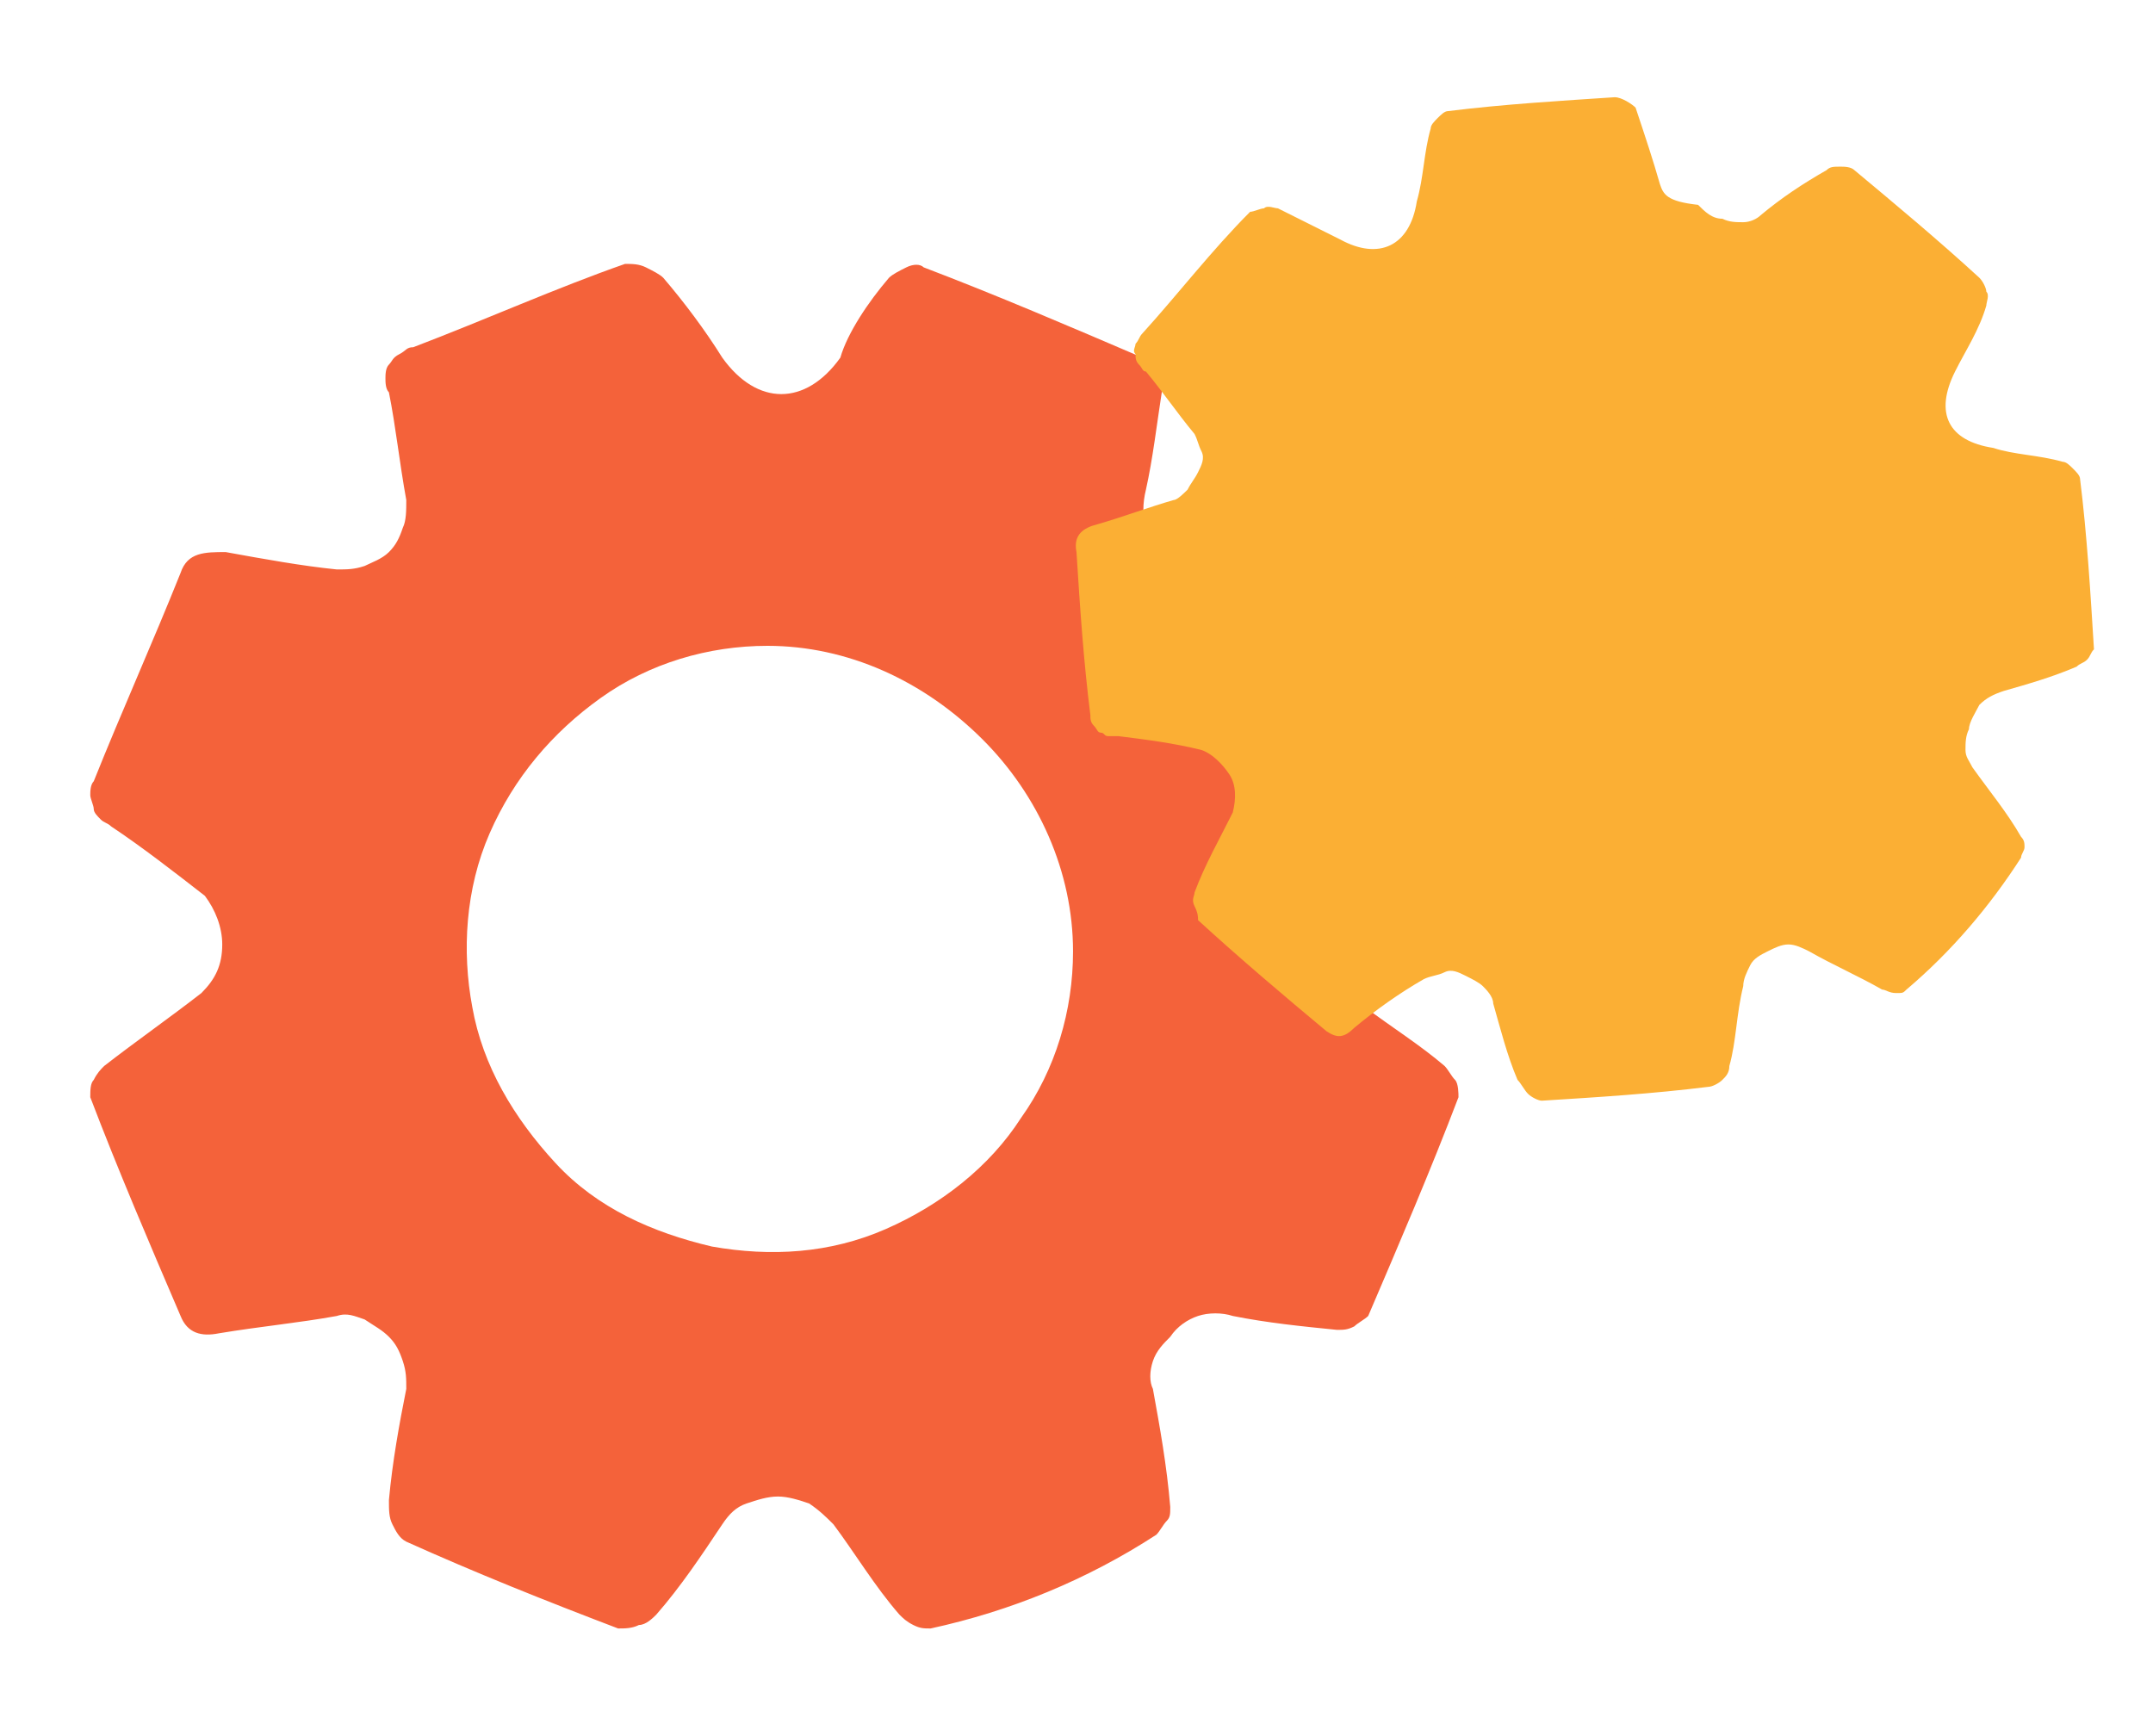 <?xml version="1.0" encoding="utf-8"?>
<!-- Generator: Adobe Illustrator 28.3.0, SVG Export Plug-In . SVG Version: 6.00 Build 0)  -->
<svg version="1.1" id="Capa_1" xmlns="http://www.w3.org/2000/svg" xmlns:xlink="http://www.w3.org/1999/xlink" x="0px" y="0px"
	 viewBox="0 0 62 50" style="enable-background:new 0 0 62 50;" xml:space="preserve">
<style type="text/css">
	.st0{fill:#F4623A;}
	.st1{fill:#FBAF34;}
	.st2{fill:none;stroke:#FBAF34;stroke-width:4;}
</style>
<g>
	<path class="st0" d="M33.5,11c-0.2,1.3-0.3,2.2-0.5,3.1c-0.1,0.4-0.1,0.8,0,1.1c0.1,0.4,0.3,0.7,0.7,0.9c0.2,0.2,0.4,0.3,0.7,0.4
		c0.3,0.1,0.5,0.1,0.8,0c1-0.2,2.1-0.4,3.2-0.4c0.2,0,0.4,0,0.6,0.1s0.4,0.2,0.5,0.4c0.9,2,1.8,4.1,2.5,6.1c0,0.2,0,0.4-0.1,0.6
		c-0.1,0.2-0.2,0.4-0.3,0.5c-0.7,0.6-1.5,1.2-2.3,1.7c-1.5,1.1-1.5,2.4,0,3.5c0.8,0.6,1.6,1.1,2.3,1.7c0.1,0.1,0.2,0.3,0.3,0.4
		s0.1,0.4,0.1,0.5c-0.8,2.1-1.7,4.2-2.6,6.3c-0.1,0.1-0.3,0.2-0.4,0.3c-0.2,0.1-0.3,0.1-0.5,0.1c-1-0.1-2-0.2-3-0.4
		c-0.3-0.1-0.7-0.1-1,0c-0.3,0.1-0.6,0.3-0.8,0.6c-0.2,0.2-0.4,0.4-0.5,0.7c-0.1,0.3-0.1,0.6,0,0.8c0.2,1.1,0.4,2.2,0.5,3.4
		c0,0.2,0,0.3-0.1,0.4c-0.1,0.1-0.2,0.3-0.3,0.4c-2,1.3-4.2,2.2-6.5,2.7c-0.2,0-0.3,0-0.5-0.1c-0.2-0.1-0.3-0.2-0.4-0.3
		c-0.7-0.8-1.3-1.8-1.9-2.6c-0.2-0.2-0.4-0.4-0.7-0.6c-0.3-0.1-0.6-0.2-0.9-0.2s-0.6,0.1-0.9,0.2c-0.3,0.1-0.5,0.3-0.7,0.6
		c-0.6,0.9-1.2,1.8-1.9,2.6c-0.1,0.1-0.3,0.3-0.5,0.3c-0.2,0.1-0.4,0.1-0.6,0.1c-2.1-0.8-4.1-1.6-6.1-2.5c-0.2-0.1-0.3-0.3-0.4-0.5
		s-0.1-0.4-0.1-0.7c0.1-1.1,0.3-2.2,0.5-3.2c0-0.3,0-0.5-0.1-0.8s-0.2-0.5-0.4-0.7c-0.2-0.2-0.4-0.3-0.7-0.5
		c-0.3-0.1-0.5-0.2-0.8-0.1c-1.1,0.2-2.2,0.3-3.4,0.5c-0.5,0.1-0.9,0-1.1-0.5c-0.9-2.1-1.8-4.2-2.6-6.3c0-0.2,0-0.4,0.1-0.5
		c0.1-0.2,0.2-0.3,0.3-0.4c0.9-0.7,1.9-1.4,2.8-2.1c0.4-0.4,0.6-0.8,0.6-1.4c0-0.5-0.2-1-0.5-1.4c-0.9-0.7-1.8-1.4-2.7-2
		c-0.1-0.1-0.2-0.1-0.3-0.2c-0.1-0.1-0.2-0.2-0.2-0.3s-0.1-0.3-0.1-0.4c0-0.1,0-0.3,0.1-0.4c0.8-2,1.7-4,2.5-6
		c0.2-0.6,0.7-0.6,1.3-0.6c1.1,0.2,2.2,0.4,3.2,0.5c0.3,0,0.5,0,0.8-0.1c0.2-0.1,0.5-0.2,0.7-0.4s0.3-0.4,0.4-0.7
		c0.1-0.2,0.1-0.5,0.1-0.8c-0.2-1.1-0.3-2.1-0.5-3.1c-0.1-0.1-0.1-0.3-0.1-0.4c0-0.1,0-0.3,0.1-0.4c0.1-0.1,0.1-0.2,0.3-0.3
		s0.2-0.2,0.4-0.2c2.1-0.8,4.1-1.7,6.1-2.4c0.2,0,0.4,0,0.6,0.1c0.2,0.1,0.4,0.2,0.5,0.3c0.6,0.7,1.2,1.5,1.7,2.3
		c1,1.4,2.4,1.4,3.4,0C24.4,9.6,25,8.7,25.6,8c0.1-0.1,0.3-0.2,0.5-0.3c0.2-0.1,0.4-0.1,0.5,0c2.1,0.8,4.2,1.7,6.3,2.6
		C33.2,10.4,33.4,10.9,33.5,11z M22.1,18.6c-1.7,0-3.4,0.5-4.8,1.5c-1.4,1-2.5,2.3-3.2,3.9c-0.7,1.6-0.8,3.4-0.5,5
		c0.3,1.7,1.2,3.2,2.4,4.5s2.8,2,4.5,2.4c1.7,0.3,3.4,0.2,5-0.5c1.6-0.7,3-1.8,3.9-3.2c1-1.4,1.5-3.1,1.5-4.8c0-2.3-1-4.5-2.6-6.1
		C26.6,19.6,24.4,18.6,22.1,18.6z"/>
	<path class="st1" d="M47.8,5.3c-0.2-0.7-0.4-1.3-0.7-2.2c-0.1-0.1-0.4-0.3-0.6-0.3C45,2.9,43.3,3,41.7,3.2c-0.1,0-0.2,0.1-0.3,0.2
		c-0.1,0.1-0.2,0.2-0.2,0.3c-0.2,0.7-0.2,1.4-0.4,2.1c-0.2,1.3-1.1,1.7-2.2,1.1C38,6.6,37.4,6.3,36.8,6c-0.1,0-0.3-0.1-0.4,0
		c-0.1,0-0.3,0.1-0.4,0.1c-1.1,1.1-2.1,2.4-3.1,3.5c-0.1,0.1-0.1,0.2-0.2,0.3c0,0.1-0.1,0.2,0,0.3c0,0.1,0,0.2,0.1,0.3
		s0.1,0.2,0.2,0.2c0.5,0.6,0.9,1.2,1.4,1.8c0.1,0.2,0.1,0.3,0.2,0.5s0,0.4-0.1,0.6s-0.2,0.3-0.3,0.5c-0.1,0.1-0.3,0.3-0.4,0.3
		c-0.7,0.2-1.5,0.5-2.2,0.7c-0.4,0.1-0.7,0.3-0.6,0.8c0.1,1.6,0.2,3.1,0.4,4.7c0,0.1,0,0.2,0.1,0.3s0.1,0.2,0.2,0.2s0.1,0.1,0.2,0.1
		c0.1,0,0.2,0,0.3,0c0.8,0.1,1.6,0.2,2.4,0.4c0.3,0.1,0.6,0.4,0.8,0.7c0.2,0.3,0.2,0.7,0.1,1.1c-0.4,0.8-0.8,1.5-1.1,2.3
		c0,0.1-0.1,0.2,0,0.4s0.1,0.3,0.1,0.4c1.2,1.1,2.5,2.2,3.7,3.2c0.3,0.2,0.5,0.2,0.8-0.1c0.6-0.5,1.3-1,2-1.4
		c0.2-0.1,0.4-0.1,0.6-0.2s0.4,0,0.6,0.1c0.2,0.1,0.4,0.2,0.5,0.3s0.3,0.3,0.3,0.5c0.2,0.7,0.4,1.5,0.7,2.2c0.1,0.1,0.2,0.3,0.3,0.4
		c0.1,0.1,0.3,0.2,0.4,0.2c1.6-0.1,3.2-0.2,4.8-0.4c0.1,0,0.3-0.1,0.4-0.2c0.1-0.1,0.2-0.2,0.2-0.4c0.2-0.7,0.2-1.5,0.4-2.3
		c0-0.2,0.1-0.4,0.2-0.6c0.1-0.2,0.3-0.3,0.5-0.4s0.4-0.2,0.6-0.2c0.2,0,0.4,0.1,0.6,0.2c0.7,0.4,1.4,0.7,2.1,1.1
		c0.1,0,0.2,0.1,0.4,0.1s0.2,0,0.3-0.1c1.3-1.1,2.4-2.4,3.3-3.8c0-0.1,0.1-0.2,0.1-0.3s0-0.2-0.1-0.3c-0.4-0.7-0.9-1.3-1.4-2
		c-0.1-0.2-0.2-0.3-0.2-0.5c0-0.2,0-0.4,0.1-0.6c0-0.2,0.2-0.5,0.3-0.7c0.2-0.2,0.4-0.3,0.7-0.4c0.7-0.2,1.4-0.4,2.1-0.7
		c0.1-0.1,0.2-0.1,0.3-0.2c0.1-0.1,0.1-0.2,0.2-0.3c-0.1-1.6-0.2-3.3-0.4-4.9c0-0.1-0.1-0.2-0.2-0.3s-0.2-0.2-0.3-0.2
		c-0.7-0.2-1.4-0.2-2-0.4c-1.3-0.2-1.7-1-1.1-2.2c0.3-0.6,0.7-1.2,0.9-1.9c0-0.1,0.1-0.3,0-0.4c0-0.1-0.1-0.3-0.2-0.4
		c-1.2-1.1-2.4-2.1-3.6-3.1c-0.1-0.1-0.3-0.1-0.4-0.1c-0.2,0-0.3,0-0.4,0.1c-0.7,0.4-1.3,0.8-1.9,1.3c-0.1,0.1-0.3,0.2-0.5,0.2
		c-0.2,0-0.4,0-0.6-0.1c-0.3,0-0.5-0.2-0.7-0.4C48,5.8,47.9,5.6,47.8,5.3z"/>
	<path class="st2" d="M39.6,17.1l3.9,4.1l7.8-8.6"/>
</g>
</svg>

